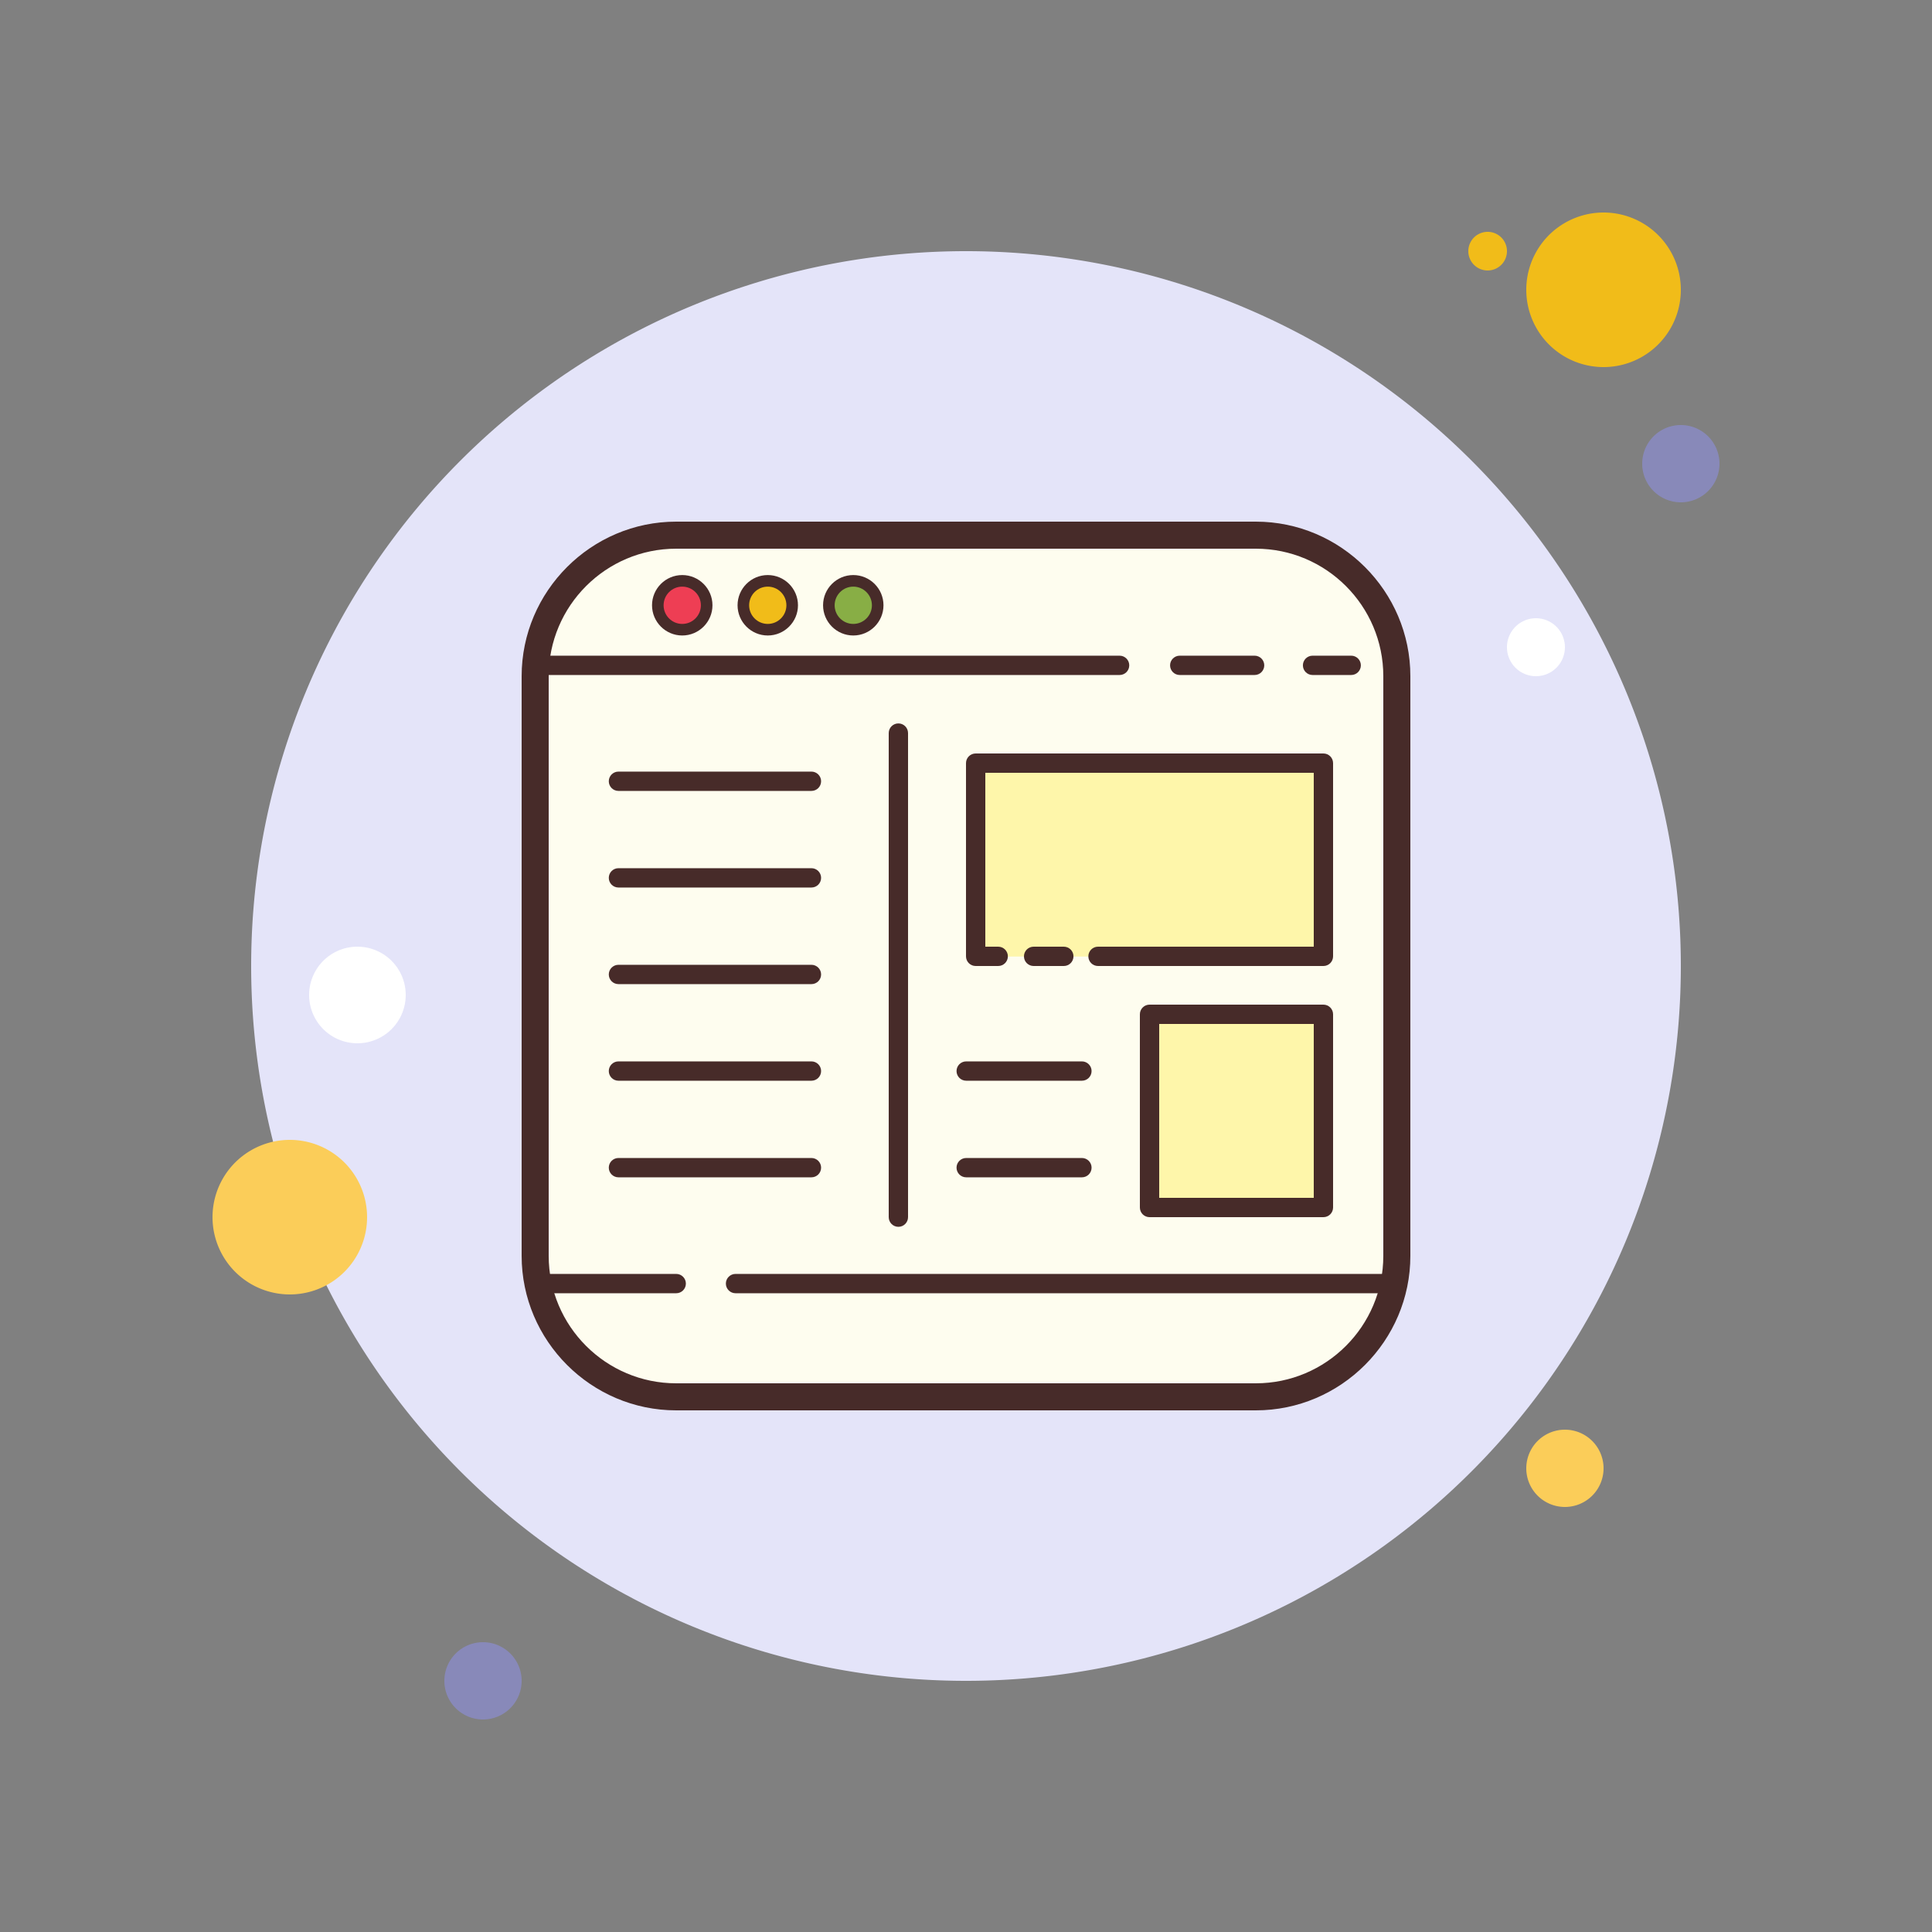 <svg xmlns="http://www.w3.org/2000/svg" viewBox="0 0 100 100" width="50px" height="50px">
  <rect x="0" y="0" width="100" height="100" fill="#808080" stroke="none"/>
  <path fill="#f1bc19" d="M77 12A1 1 0 1 0 77 14A1 1 0 1 0 77 12Z"/>
  <path fill="#e4e4f9" d="M50 13A37 37 0 1 0 50 87A37 37 0 1 0 50 13Z"/>
  <path fill="#f1bc19" d="M83 11A4 4 0 1 0 83 19A4 4 0 1 0 83 11Z"/>
  <path fill="#8889b9" d="M87 22A2 2 0 1 0 87 26A2 2 0 1 0 87 22Z"/>
  <path fill="#fbcd59" d="M81 74A2 2 0 1 0 81 78 2 2 0 1 0 81 74zM15 59A4 4 0 1 0 15 67 4 4 0 1 0 15 59z"/>
  <path fill="#8889b9" d="M25 85A2 2 0 1 0 25 89A2 2 0 1 0 25 85Z"/>
  <path fill="#fff"
        d="M18.5 49A2.5 2.5 0 1 0 18.5 54 2.5 2.5 0 1 0 18.5 49zM79.5 32A1.5 1.5 0 1 0 79.5 35 1.5 1.5 0 1 0 79.5 32z"/>
  <path fill="#fefdef"
        d="M35,72.3c-4.025,0-7.3-3.274-7.3-7.3V35c0-4.025,3.274-7.3,7.3-7.3h30c4.025,0,7.3,3.274,7.3,7.3 v30c0,4.025-3.274,7.3-7.3,7.3H35z"/>
  <path fill="#472b29"
        d="M65,28.4c3.639,0,6.6,2.961,6.6,6.6v30c0,3.639-2.961,6.6-6.6,6.6H35c-3.639,0-6.6-2.961-6.6-6.6 V35c0-3.639,2.961-6.6,6.6-6.6H65 M65,27H35c-4.4,0-8,3.6-8,8v30c0,4.4,3.6,8,8,8h30c4.4,0,8-3.6,8-8V35C73,30.6,69.4,27,65,27 L65,27z"/>
  <path fill="#472b29"
        d="M64.938 34.938h-3.875c-.276 0-.5-.224-.5-.5s.224-.5.5-.5h3.875c.276 0 .5.224.5.5S65.214 34.938 64.938 34.938zM35.001 66.938h-6.938c-.276 0-.5-.224-.5-.5s.224-.5.5-.5h6.938c.276 0 .5.224.5.5S35.278 66.938 35.001 66.938zM72.007 66.938H38.071c-.276 0-.5-.224-.5-.5s.224-.5.5-.5h33.936c.276 0 .5.224.5.5S72.284 66.938 72.007 66.938zM57.95 34.938H28.013c-.276 0-.5-.224-.5-.5s.224-.5.5-.5H57.95c.276 0 .5.224.5.5S58.227 34.938 57.95 34.938zM42 40.938h-9.989c-.276 0-.5-.224-.5-.5s.224-.5.5-.5H42c.276 0 .5.224.5.5S42.276 40.938 42 40.938zM46.5 63.5c-.276 0-.5-.224-.5-.5V37.944c0-.276.224-.5.5-.5s.5.224.5.5V63C47 63.276 46.776 63.5 46.5 63.5zM42 45.938h-9.989c-.276 0-.5-.224-.5-.5s.224-.5.5-.5H42c.276 0 .5.224.5.5S42.276 45.938 42 45.938zM42 50.938h-9.989c-.276 0-.5-.224-.5-.5s.224-.5.5-.5H42c.276 0 .5.224.5.5S42.276 50.938 42 50.938zM42 55.938h-9.989c-.276 0-.5-.224-.5-.5s.224-.5.5-.5H42c.276 0 .5.224.5.5S42.276 55.938 42 55.938z"/>
  <g>
    <path fill="#472b29"
          d="M42,60.938h-9.989c-0.276,0-0.5-0.224-0.5-0.5s0.224-0.5,0.5-0.5H42c0.276,0,0.5,0.224,0.5,0.5 S42.276,60.938,42,60.938z"/>
  </g>
  <g>
    <path fill="#472b29"
          d="M56,55.938H50.01c-0.276,0-0.5-0.224-0.5-0.5s0.224-0.5,0.5-0.5H56c0.276,0,0.5,0.224,0.5,0.5 S56.276,55.938,56,55.938z"/>
  </g>
  <g>
    <path fill="#472b29"
          d="M56,60.938H50.01c-0.276,0-0.5-0.224-0.5-0.5s0.224-0.5,0.5-0.5H56c0.276,0,0.5,0.224,0.5,0.5 S56.276,60.938,56,60.938z"/>
  </g>
  <g>
    <path fill="#472b29"
          d="M69.938,34.938h-2c-0.276,0-0.5-0.224-0.5-0.5s0.224-0.5,0.5-0.5h2c0.276,0,0.5,0.224,0.5,0.5 S70.214,34.938,69.938,34.938z"/>
  </g>
  <g>
    <path fill="#ee3e54" d="M35.313 30.064A1.265 1.265 0 1 0 35.313 32.594A1.265 1.265 0 1 0 35.313 30.064Z"/>
    <path fill="#472b29"
          d="M35.313,32.893c-0.862,0-1.564-0.702-1.564-1.564c0-0.863,0.702-1.564,1.564-1.564 s1.564,0.702,1.564,1.564S36.175,32.893,35.313,32.893z M35.313,30.364c-0.532,0-0.965,0.433-0.965,0.965 c0,0.532,0.433,0.965,0.965,0.965s0.965-0.433,0.965-0.965C36.278,30.797,35.845,30.364,35.313,30.364z"/>
    <path fill="#f1bc19" d="M39.739 30.064A1.265 1.265 0 1 0 39.739 32.594A1.265 1.265 0 1 0 39.739 30.064Z"/>
    <path fill="#472b29"
          d="M39.739,32.893c-0.862,0-1.563-0.702-1.563-1.564c0-0.863,0.701-1.564,1.563-1.564 s1.564,0.702,1.564,1.564C41.303,32.191,40.601,32.893,39.739,32.893z M39.739,30.364c-0.531,0-0.964,0.433-0.964,0.965 c0,0.532,0.433,0.965,0.964,0.965c0.532,0,0.965-0.433,0.965-0.965C40.704,30.797,40.271,30.364,39.739,30.364z"/>
    <g>
      <path fill="#88ae45" d="M44.165 30.064A1.265 1.265 0 1 0 44.165 32.594A1.265 1.265 0 1 0 44.165 30.064Z"/>
      <path fill="#472b29"
            d="M44.166,32.893c-0.862,0-1.564-0.702-1.564-1.564c0-0.863,0.702-1.564,1.564-1.564 s1.563,0.702,1.563,1.564S45.028,32.893,44.166,32.893z M44.166,30.364c-0.532,0-0.965,0.433-0.965,0.965 c0,0.532,0.433,0.965,0.965,0.965c0.531,0,0.964-0.433,0.964-0.965C45.129,30.797,44.697,30.364,44.166,30.364z"/>
    </g>
  </g>
  <g>
    <path fill="#fef6aa" d="M50.5 39.5H68.5V49.5H50.5z"/>
  </g>
  <g>
    <path fill="#fef6aa" d="M51.667 49.5L50.5 49.5 50.5 39.5 68.5 39.5 68.5 49.5 56.833 49.5"/>
    <path fill="#472b29"
          d="M68.5,50H56.833c-0.276,0-0.5-0.224-0.5-0.5s0.224-0.5,0.5-0.5H68v-9H51v9h0.667 c0.276,0,0.5,0.224,0.5,0.5s-0.224,0.5-0.5,0.5H50.5c-0.276,0-0.5-0.224-0.5-0.5v-10c0-0.276,0.224-0.5,0.5-0.5h18 c0.276,0,0.5,0.224,0.5,0.5v10C69,49.776,68.776,50,68.5,50z"/>
  </g>
  <g>
    <path fill="#472b29"
          d="M55.063,50H53.5c-0.276,0-0.5-0.224-0.5-0.5s0.224-0.5,0.5-0.5h1.563c0.276,0,0.5,0.224,0.5,0.5 S55.339,50,55.063,50z"/>
  </g>
  <g>
    <path fill="#fef6aa" d="M59.5 52.5H68.5V62.5H59.5z"/>
    <path fill="#472b29"
          d="M68.5,63h-9c-0.276,0-0.5-0.224-0.5-0.5v-10c0-0.276,0.224-0.5,0.5-0.5h9c0.276,0,0.5,0.224,0.5,0.5 v10C69,62.776,68.776,63,68.5,63z M60,62h8v-9h-8V62z"/>
  </g>
</svg>
